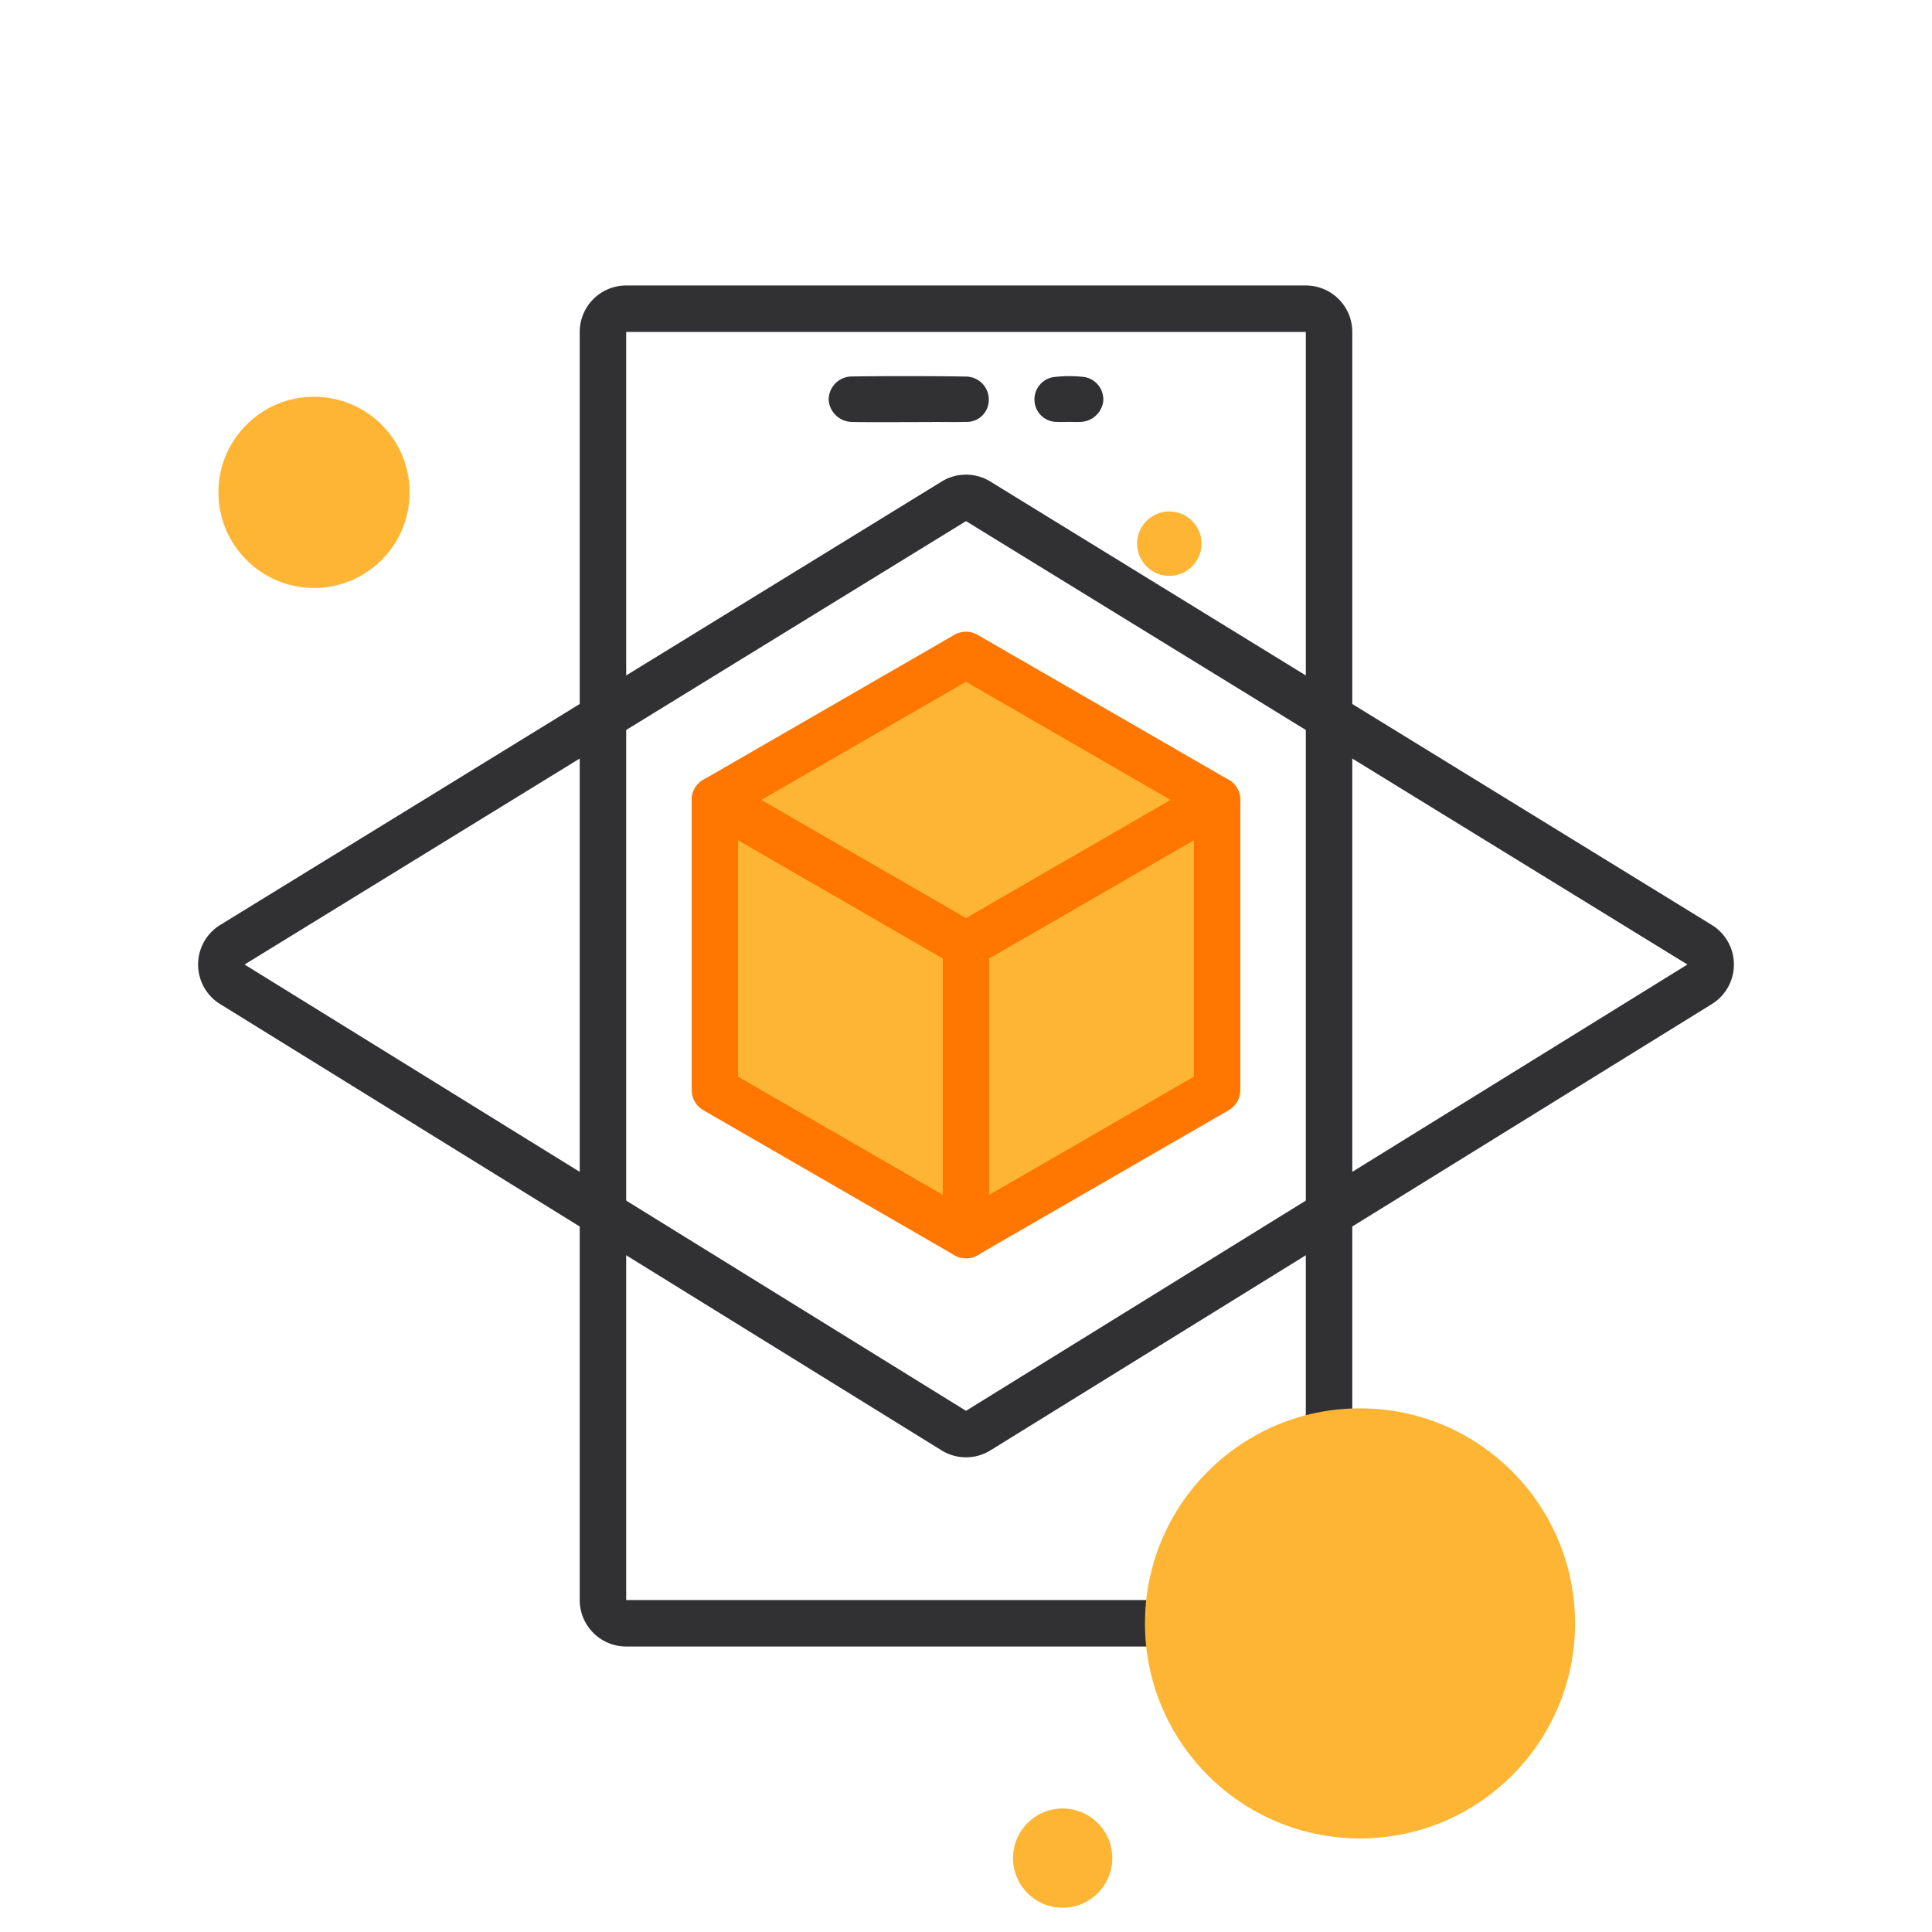 <svg xmlns="http://www.w3.org/2000/svg" width="200" height="200" viewBox="0 0 200 200">
    <defs>
        <style>
            .cls-1{fill:#313133}.cls-2{fill:#ffb534}.cls-3{fill:#f70}
        </style>
    </defs>
    <g id="service-ar-vr-image" transform="translate(-5062.161 2559.547)">
        <g id="Group_92">
            <g id="Group_83">
                <g id="Group_82">
                    <path id="Path_41" d="M5162.161-2505.6l74.682 45.9-74.682 46.2-74.682-46.2 74.682-45.9m0-4.81a4.817 4.817 0 0 0-2.519.712l-74.682 45.9a4.808 4.808 0 0 0-2.291 4.091 4.809 4.809 0 0 0 2.279 4.1l74.682 46.2a4.807 4.807 0 0 0 2.531.72 4.8 4.8 0 0 0 2.531-.72l74.682-46.2a4.812 4.812 0 0 0 2.28-4.1 4.81 4.81 0 0 0-2.292-4.091l-74.682-45.9a4.814 4.814 0 0 0-2.519-.712z" class="cls-1"/>
                </g>
            </g>
            <g id="Group_84">
                <path id="Path_42" d="M5197.338-2525.183v131.272h-70.354v-131.272h70.354m0-4.811h-70.354a4.81 4.81 0 0 0-4.81 4.811v131.272a4.81 4.81 0 0 0 4.81 4.811h70.354a4.811 4.811 0 0 0 4.811-4.811v-131.272a4.811 4.811 0 0 0-4.811-4.811z" class="cls-1"/>
            </g>
            <g id="Group_87">
                <g id="Group_85">
                    <path id="Path_43" d="M5172.819-2515.871c.413 0 .828.019 1.24 0a2.454 2.454 0 0 0 2.311-2.145 2.361 2.361 0 0 0-1.933-2.5 13.349 13.349 0 0 0-3.294.018 2.338 2.338 0 0 0-1.886 2.518 2.31 2.31 0 0 0 2.321 2.108c.413.021.822.002 1.241.001z" class="cls-1"/>
                </g>
                <g id="Group_86">
                    <path id="Path_44" d="M5158.645-2515.867c1.153 0 2.306.026 3.458-.006a2.279 2.279 0 0 0 2.418-2.291 2.376 2.376 0 0 0-2.355-2.4c-2.4-.056-9.516-.06-11.913-.007a2.4 2.4 0 0 0-2.306 2.462 2.458 2.458 0 0 0 2.381 2.243c1.2.042 7.118.009 8.317.009z" class="cls-1"/>
                </g>
            </g>
            <g id="Group_91">
                <g id="Group_88">
                    <path id="Path_45" d="M5162.165-2461.727v30.032l-26-15.009v-30.036z" class="cls-2"/>
                    <path id="Path_46" d="M5162.165-2429.289a2.413 2.413 0 0 1-1.2-.322l-26-15.01a2.4 2.4 0 0 1-1.2-2.083v-30.036a2.406 2.406 0 0 1 1.2-2.083 2.406 2.406 0 0 1 2.405 0l26 15.012a2.408 2.408 0 0 1 1.2 2.083v30.033a2.4 2.4 0 0 1-1.2 2.082 2.4 2.4 0 0 1-1.205.324zm-23.6-18.8l21.191 12.232v-24.478l-21.191-12.236z" class="cls-3"/>
                </g>
                <g id="Group_89">
                    <path id="Path_47" d="M5188.159-2476.74v30.036l-26 15.009v-30.032z" class="cls-2"/>
                    <path id="Path_48" d="M5162.157-2429.289a2.4 2.4 0 0 1-1.2-.323 2.4 2.4 0 0 1-1.2-2.082v-30.033a2.407 2.407 0 0 1 1.2-2.083l26-15.012a2.4 2.4 0 0 1 2.4 0 2.406 2.406 0 0 1 1.2 2.083v30.036a2.4 2.4 0 0 1-1.2 2.083l-26 15.01a2.409 2.409 0 0 1-1.2.321zm2.406-31.049v24.478l21.19-12.232v-24.482z" class="cls-3"/>
                </g>
                <g id="Group_90">
                    <path id="Path_49" d="M5188.152-2476.741l-25.994 15.009-25.994-15.009 25.994-15.006z" class="cls-2"/>
                    <path id="Path_50" d="M5162.157-2459.327a2.4 2.4 0 0 1-1.2-.322l-25.994-15.009a2.407 2.407 0 0 1-1.2-2.083 2.4 2.4 0 0 1 1.2-2.083l25.994-15.006a2.4 2.4 0 0 1 2.4 0l25.994 15.006a2.4 2.4 0 0 1 1.2 2.083 2.4 2.4 0 0 1-1.2 2.083l-25.994 15.009a2.4 2.4 0 0 1-1.2.322zm-21.183-17.414l21.183 12.232 21.184-12.232-21.184-12.229z" class="cls-3"/>
                </g>
            </g>
        </g>
        <g id="Group_97">
            <g id="Group_93">
                <circle id="Ellipse_41" cx="9.898" cy="9.898" r="9.898" class="cls-2" transform="translate(5084.771 -2518.476)"/>
            </g>
            <g id="Group_94">
                <circle id="Ellipse_42" cx="3.334" cy="3.334" r="3.334" class="cls-2" transform="translate(5179.874 -2506.601)"/>
            </g>
            <g id="Group_95">
                <circle id="Ellipse_43" cx="5.139" cy="5.139" r="5.139" class="cls-2" transform="translate(5167.028 -2372.335)"/>
            </g>
            <g id="Group_96">
                <circle id="Ellipse_44" cx="22.261" cy="22.261" r="22.261" class="cls-2" transform="translate(5180.688 -2413.756)"/>
            </g>
        </g>
        <g id="Group_98">
            <path id="Rectangle_11" fill="none" d="M0 0H200V200H0z" transform="translate(5062.161 -2559.547)"/>
        </g>
    </g>
</svg>
